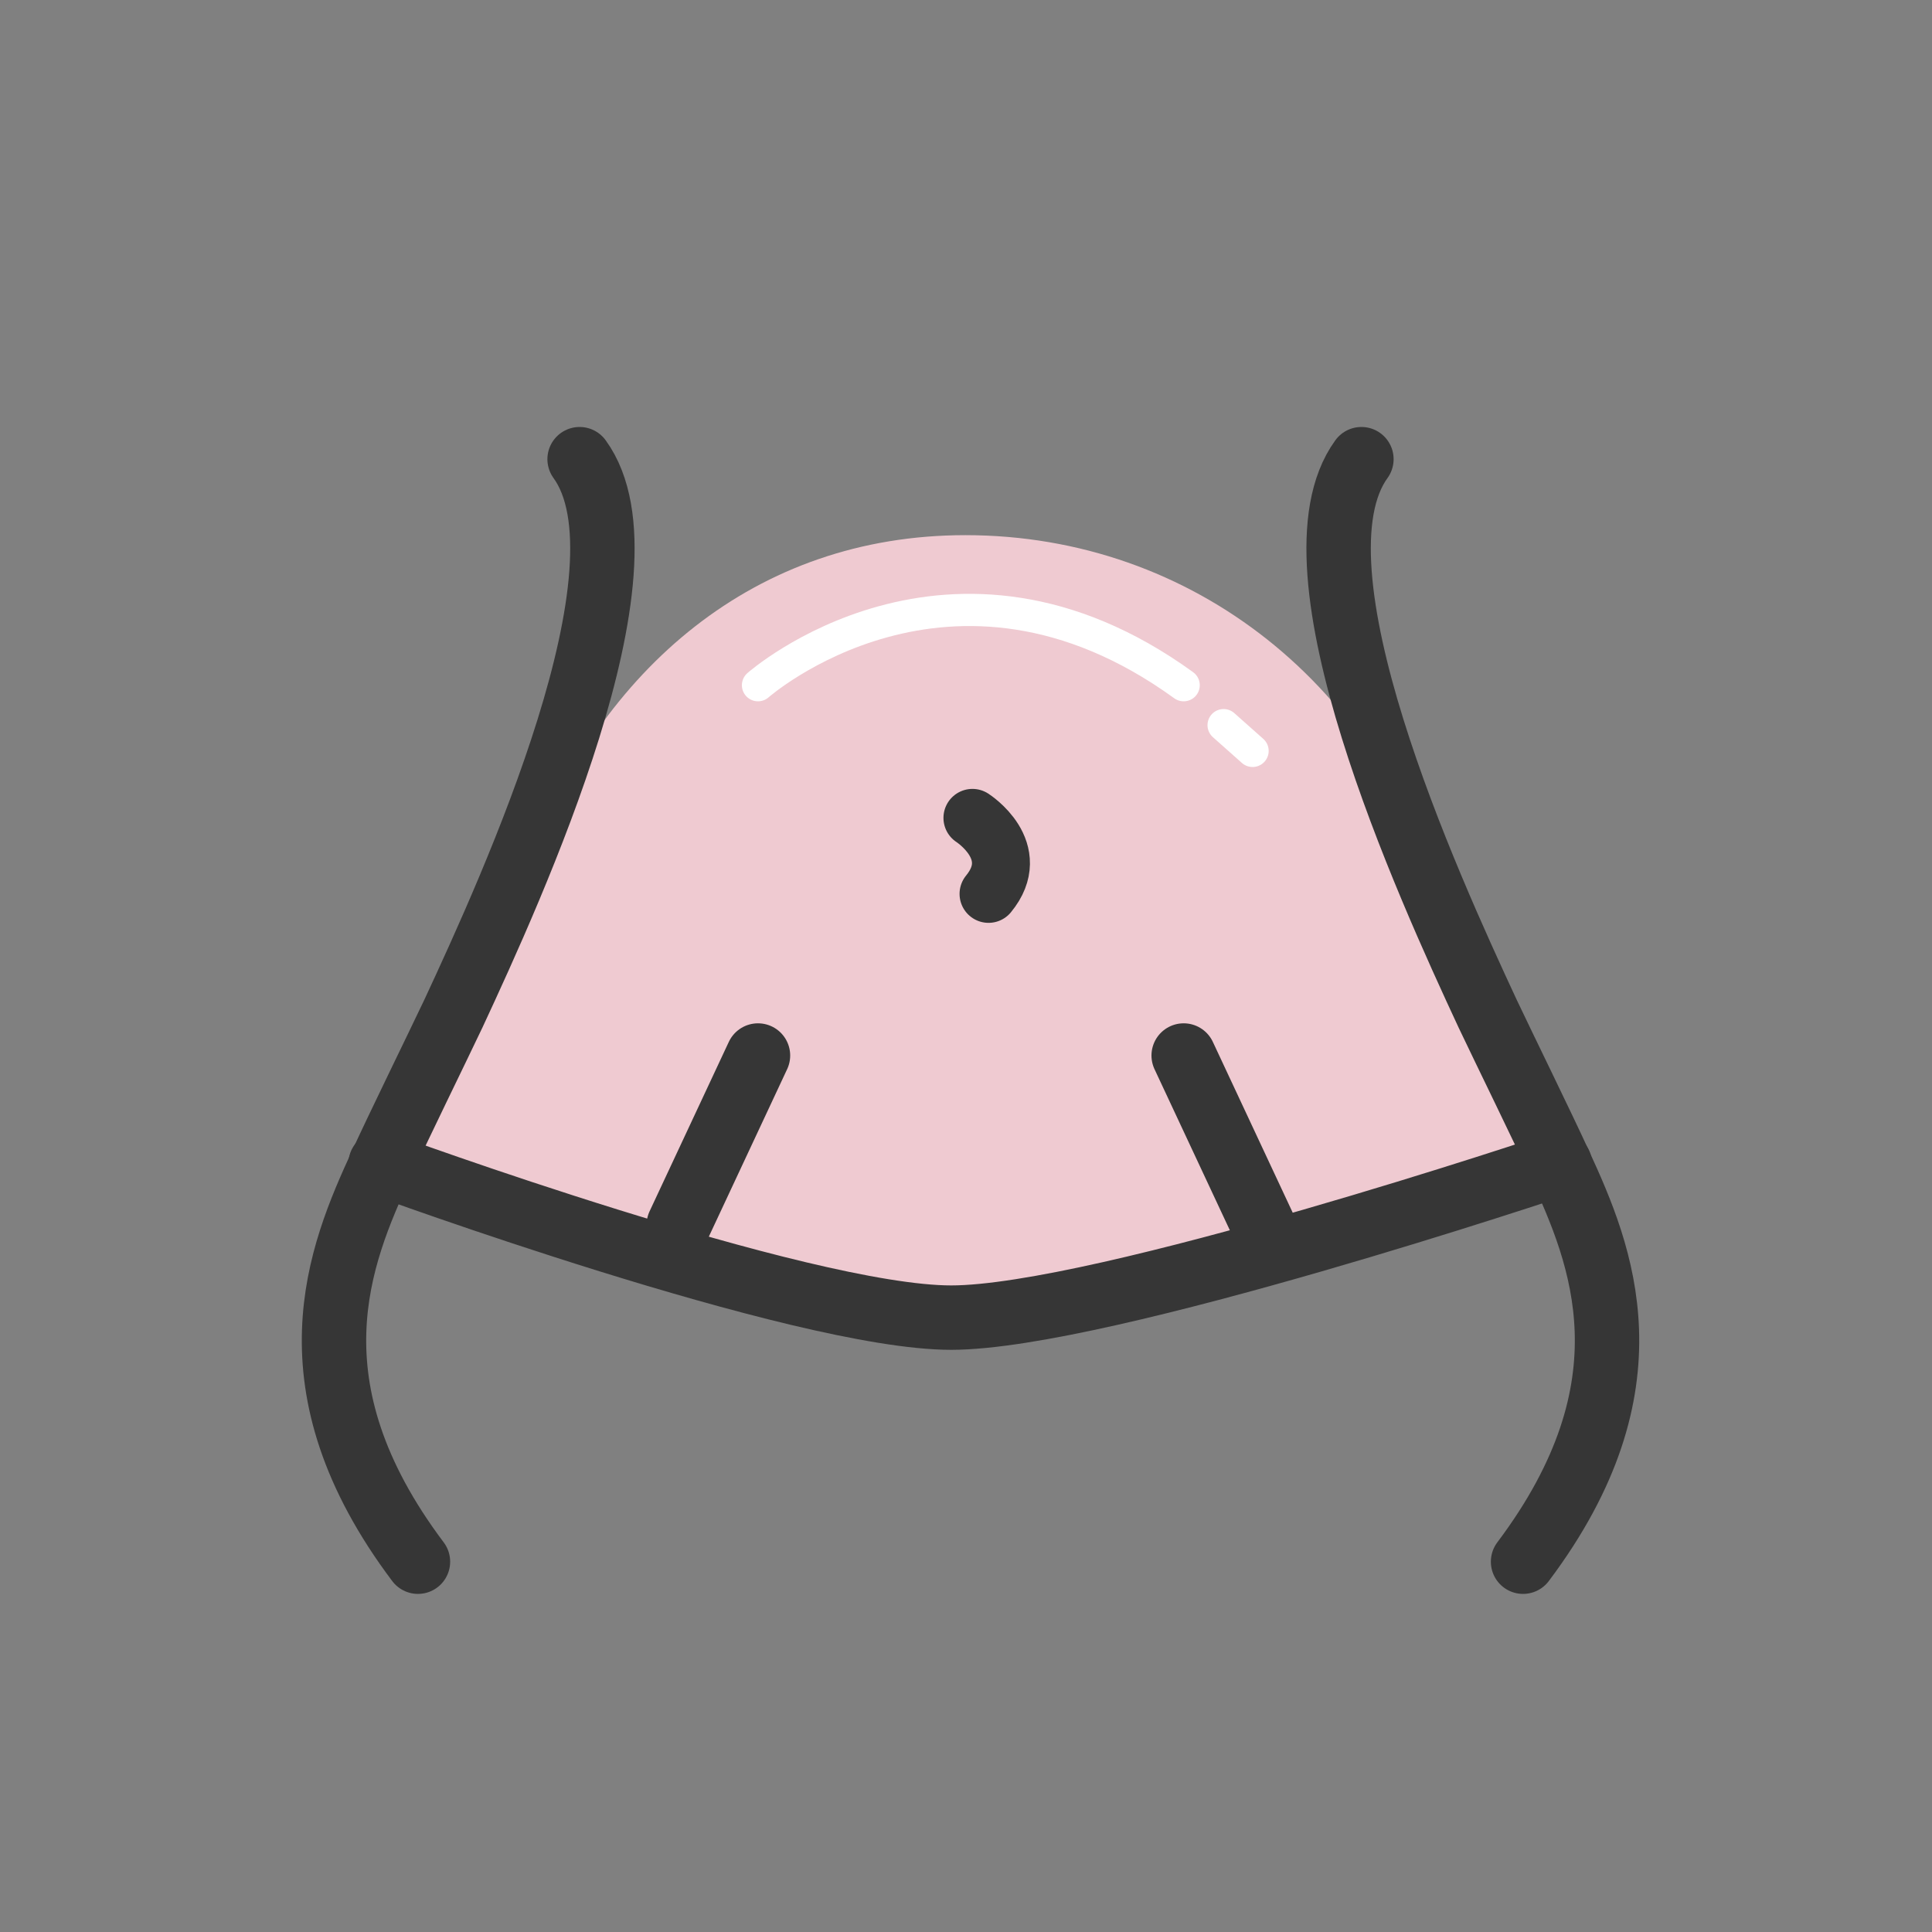 <svg xmlns="http://www.w3.org/2000/svg" viewBox="0 0 300 300"><rect x="0" y="0" width="300" height="300" fill="#808080" stroke="none"/><style>.st2,.st6{fill:none;stroke:#363636;stroke-width:10;stroke-linecap:round;stroke-linejoin:round;stroke-miterlimit:10}.st6{stroke:#fff;stroke-width:5}</style><g id="Layer_3"><path d="M242.6 182.8l-94.8 21.9-88.3-21.9 22.3-48.5c11.5-30.5 35.5-51.2 68.1-51.2 35.5 0 64.8 23.8 74 58.1l18.7 41.6z" fill="#efcad1"/><path d="M151 127s8 5.1 2.5 11.8" fill="none" stroke="#363636" stroke-width="9" stroke-linecap="round" stroke-linejoin="round" stroke-miterlimit="10"/><path class="st2" d="M90 71.3c12.2 16.8-10.3 66.1-19.6 86.1-2.8 5.9-8.5 17.5-11.2 23.4-6.5 14.1-14.9 34.3 5.7 61.7M211.4 71.3c-12.2 16.8 10.3 66.1 19.6 86.1 2.8 5.9 8.5 17.5 11.2 23.4 6.5 14.1 14.9 34.3-5.7 61.7"/><path class="st2" d="M59.1 180.7s65.2 23.9 88.6 23.9 94.5-23.9 94.5-23.9M105.4 190.2l12.3-26.3M196.1 190.2l-12.3-26.3"/><path class="st6" d="M117.7 106.4s29.8-26.3 66.1 0M190 112.6l4.5 4"/></g></svg>